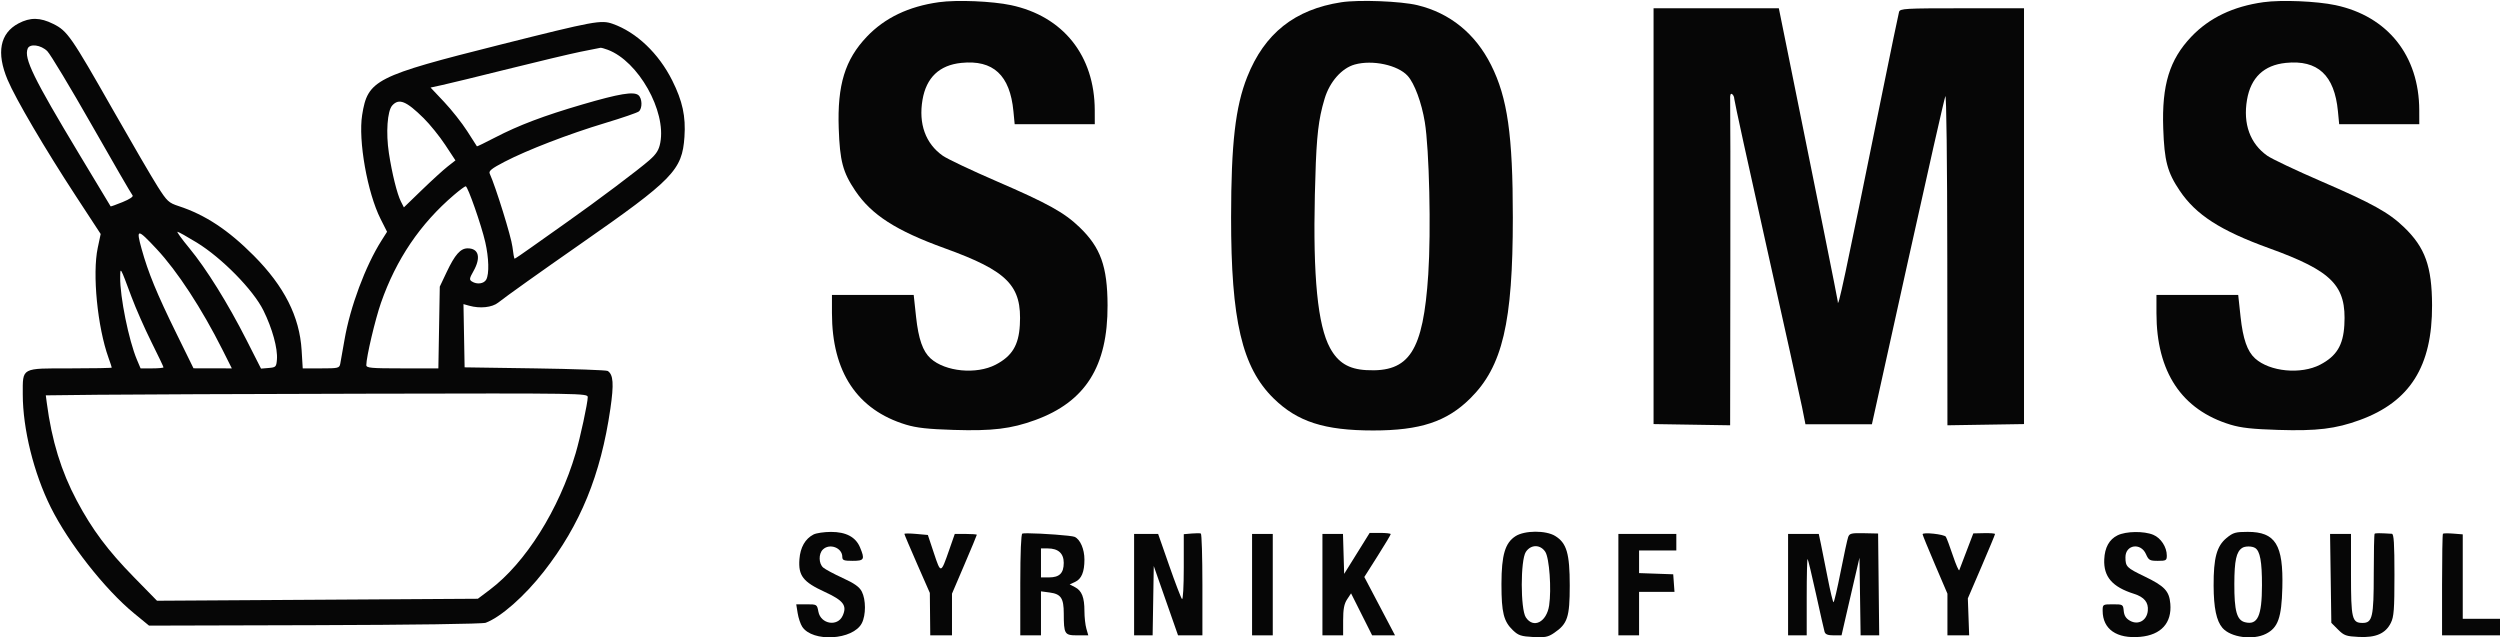 <?xml version="1.0" encoding="UTF-8"?> <svg xmlns="http://www.w3.org/2000/svg" xmlns:xlink="http://www.w3.org/1999/xlink" width="1208px" height="308px" viewBox="0 0 1208 308" version="1.1"><title>logo</title><g id="logo" stroke="none" stroke-width="1" fill="none" fill-rule="evenodd"><path d="M8.92,11.324 C-0.027,16.055 -1.845,25.481 3.668,38.557 C7.56,47.789 21.736,71.928 36.687,94.782 L48.646,113.065 L47.223,119.782 C44.57,132.306 47.091,158.02 52.428,172.876 C53.293,175.282 54,177.42 54,177.626 C54,177.832 45.07,178 34.155,178 C9.982,178 10.998,177.448 11.003,190.579 C11.009,207.231 16.332,228.687 24.543,245.16 C33.197,262.521 50.714,284.815 64.758,296.343 L72.017,302.302 L152.121,302.083 C198.893,301.956 233.25,301.475 234.688,300.928 C242.105,298.109 253.425,288.132 262.772,276.178 C280.425,253.6 290.273,229.523 294.923,197.572 C296.681,185.493 296.37,181.014 293.652,179.248 C293.018,178.837 277.2,178.275 258.5,178 L224.5,177.5 L224.224,162.224 L223.948,146.949 L226.724,147.724 C231.963,149.188 237.769,148.57 240.711,146.236 C244.467,143.255 261.064,131.43 280.369,117.979 C325.331,86.651 329.627,82.228 330.728,66.122 C331.404,56.227 329.801,48.833 324.826,38.892 C318.263,25.779 307.534,15.569 296.064,11.523 C290.451,9.542 287.259,10.132 241.858,21.55 C181.26,36.79 177.7,38.6 174.993,55.546 C173.025,67.862 177.51,93.144 183.912,105.826 L187.027,111.997 L184.335,116.248 C176.555,128.537 169.184,148.32 166.459,164.226 C165.585,169.327 164.666,174.512 164.416,175.75 C163.986,177.879 163.488,178 155.12,178 L146.277,178 L145.748,169.25 C144.763,152.977 137.367,138.361 122.612,123.522 C110.264,111.105 99.168,103.786 86.307,99.577 C81.517,98.009 80.733,97.279 76.212,90.189 C73.516,85.96 63.759,69.225 54.529,53 C34.36,17.545 32.565,14.959 25.773,11.574 C19.374,8.386 14.61,8.315 8.92,11.324 M13.359,23.508 C11.529,28.276 16.101,37.634 38.273,74.5 C46.543,88.25 53.375,99.598 53.457,99.719 C53.538,99.839 56.153,98.902 59.269,97.635 C62.632,96.268 64.576,94.961 64.054,94.417 C63.571,93.912 54.723,78.65 44.391,60.5 C34.06,42.35 24.38,26.262 22.88,24.75 C19.818,21.662 14.341,20.947 13.359,23.508 M280.5,25.012 C275.55,26.025 259.8,29.772 245.5,33.336 C231.2,36.901 216.923,40.378 213.774,41.063 L208.048,42.308 L214.627,49.281 C218.245,53.117 223.255,59.46 225.76,63.378 C228.265,67.295 230.378,70.596 230.454,70.713 C230.531,70.831 234.456,68.922 239.176,66.471 C250.682,60.498 262.721,55.941 281.484,50.457 C299.274,45.258 306.22,44.107 308.482,45.985 C310.348,47.533 310.472,52.363 308.685,53.847 C307.961,54.447 300.649,56.962 292.435,59.435 C274.806,64.743 254.74,72.473 243.758,78.187 C237.563,81.41 236.049,82.621 236.629,83.889 C239.512,90.202 247.073,114.559 247.605,119.25 C247.965,122.413 248.444,125 248.67,125 C248.897,125 252.551,122.52 256.791,119.49 C261.031,116.459 268.775,110.972 274,107.296 C287.998,97.45 308.871,81.761 313.841,77.351 C317.207,74.364 318.375,72.49 319.046,69 C322,53.619 308.442,29.591 293.685,24.056 C292.137,23.475 290.562,23.038 290.185,23.084 C289.808,23.131 285.45,23.998 280.5,25.012 M189.523,50.974 C187.156,53.59 186.415,64.199 187.916,74 C189.419,83.816 191.892,93.789 193.706,97.353 L195.158,100.207 L203.829,91.819 C208.598,87.206 214.204,82.097 216.287,80.466 L220.074,77.5 L215.13,70 C212.411,65.875 207.721,60.069 204.708,57.097 C196.28,48.783 192.782,47.373 189.523,50.974 M219.391,94.177 C203.034,108.145 191.454,125.248 184.092,146.312 C181.285,154.345 177,172.527 177,176.407 C177,177.803 179.15,178 194.41,178 L211.819,178 L212.16,158.25 L212.5,138.5 L215.813,131.5 C219.824,123.025 222.497,120 225.974,120 C231.371,120 232.492,124.474 228.75,131.069 C226.799,134.507 226.699,135.163 228,136.002 C230.461,137.589 233.859,137.132 234.965,135.066 C236.43,132.328 236.223,124.605 234.482,117 C232.599,108.777 226.027,90 225.032,90 C224.619,90 222.081,91.879 219.391,94.177 M68.418,120.251 C71.599,131.738 75.742,141.808 85.282,161.231 L93.5,177.961 L102.76,177.981 L112.02,178 L107.546,169.091 C97.493,149.076 85.702,131.03 75.662,120.297 C66.329,110.321 65.668,110.317 68.418,120.251 M91.456,119.873 C99.684,129.818 110.104,146.558 119.116,164.307 L126.126,178.113 L129.813,177.807 C133.286,177.518 133.518,177.282 133.81,173.758 C134.253,168.406 131.582,158.691 127.278,150 C122.348,140.044 107.212,124.635 95.042,117.181 C90.39,114.331 86.214,112 85.763,112 C85.312,112 87.873,115.543 91.456,119.873 M58.072,134 C57.939,143.356 62.221,164.452 66.138,173.75 L67.929,178 L73.464,178 C76.509,178 79,177.768 79,177.485 C79,177.201 76.366,171.689 73.147,165.235 C69.928,158.781 65.616,149 63.565,143.5 C58.015,128.616 58.145,128.841 58.072,134 M47.316,190.749 L22.131,191.034 L22.622,194.767 C25.009,212.921 29.577,227.782 37.136,241.98 C44.542,255.891 52.08,265.982 64.681,278.856 L75.863,290.279 L153.38,289.799 L230.897,289.318 L236.698,284.95 C253.957,271.954 270.122,246.241 278.159,219 C280.375,211.488 284,194.664 284,191.89 C284,190.047 281.362,190.006 178.25,190.232 C120.088,190.36 61.167,190.592 47.316,190.749" id="icon" fill="#060606"></path><g id="SOMS" transform="translate(401.999, 0.447)" fill="#060606"><path d="M51.724,0.609 C37.079,2.643 25.53,8.163 16.864,17.273 C6.298,28.378 2.558,40.565 3.275,61.553 C3.815,77.366 5.244,82.758 11.272,91.727 C19.095,103.365 30.971,111.003 54.454,119.5 C85.036,130.566 91.88,137.563 90.786,156.641 C90.227,166.378 87.025,171.63 79.132,175.753 C69.824,180.616 54.773,179.178 47.663,172.748 C43.886,169.333 41.798,163.348 40.641,152.628 L39.501,142.053 L19.75,142.053 L0,142.053 L0,150.845 C0.002,179.267 12.162,197.586 35.783,204.75 C40.91,206.305 46.374,206.907 58.858,207.29 C77.539,207.864 86.556,206.774 98.196,202.535 C122.499,193.684 133.289,176.569 133.174,147.053 C133.1,128.257 129.831,119.158 119.626,109.338 C112.241,102.232 104.302,97.833 79.532,87.123 C67.449,81.899 55.756,76.354 53.547,74.802 C45.231,68.957 41.767,59.386 43.759,47.758 C45.596,37.032 51.918,31.022 62.501,29.943 C77.937,28.368 86.012,35.857 87.689,53.303 L88.29,59.553 L107.646,59.553 L127.001,59.553 L126.984,52.803 C126.916,26.441 111.736,7.406 86.501,2.038 C77.452,0.113 60.35,-0.59 51.724,0.609" id="Path"></path><path d="M246.108,0.644 C254.572,-0.66 274.89,0.118 282.898,2.053 C298.644,5.857 310.882,15.798 318.491,30.964 C326.431,46.788 329.001,64.802 329.001,104.621 C329.001,155.539 324.035,176.618 308.396,192.095 C297.041,203.33 284.233,207.553 261.511,207.553 C237.973,207.553 224.911,203.344 213.403,192.053 C198.162,177.098 192.828,154.372 192.865,104.553 C192.892,68.919 194.938,51.102 200.658,36.708 C209.01,15.69 223.605,4.109 246.108,0.644 Z M252.586,30.735 C246.316,32.488 240.497,39.094 238.06,47.224 C237.704,48.412 237.377,49.569 237.076,50.723 L236.915,51.353 C234.608,60.49 233.899,69.834 233.341,93.553 C232.408,133.292 234.727,156.766 240.664,167.675 C244.531,174.78 249.648,177.911 258.18,178.393 C279.058,179.573 285.683,169.341 288.137,132.123 C289.524,111.1 288.632,71.763 286.47,58.553 C284.93,49.145 281.493,39.861 278.204,36.224 C273.448,30.964 261.173,28.335 252.586,30.735 Z" id="Combined-Shape"></path><path d="M397.001,104.01 L397.001,204.468 L415.502,204.76 L434.003,205.053 L434.103,128.053 C434.159,85.703 434.119,49.54 434.016,47.691 C433.893,45.489 434.203,44.56 434.915,45 C435.512,45.369 436.005,46.432 436.01,47.362 C436.016,48.292 443.017,80.328 451.569,118.553 C460.121,156.778 467.855,191.765 468.756,196.303 L470.395,204.553 L486.451,204.553 L502.507,204.553 L519.811,126.303 C529.328,83.265 537.509,47.153 537.99,46.053 C538.501,44.886 538.893,77.6 538.932,124.553 L538.999,205.053 L557.5,204.76 L576.001,204.468 L576.001,104.01 L576.001,3.553 L546.068,3.553 C518.425,3.553 516.096,3.687 515.619,5.303 C515.335,6.266 511.722,23.703 507.591,44.053 C488.896,136.152 486.001,149.703 486.001,145.129 C486.001,144.473 476.179,95.558 461.789,24.555 L457.533,3.553 L427.267,3.553 L397.001,3.553 L397.001,104.01" id="Path"></path><path d="M691.724,0.609 C677.079,2.643 665.53,8.163 656.864,17.273 C646.298,28.378 642.558,40.565 643.275,61.553 C643.815,77.366 645.244,82.758 651.272,91.727 C659.095,103.365 670.971,111.003 694.454,119.5 C725.036,130.566 731.88,137.563 730.786,156.641 C730.227,166.378 727.025,171.63 719.132,175.753 C709.824,180.616 694.773,179.178 687.663,172.748 C683.886,169.333 681.798,163.348 680.641,152.628 L679.501,142.053 L659.75,142.053 L640,142.053 L640,150.845 C640.002,179.267 652.162,197.586 675.783,204.75 C680.91,206.305 686.374,206.907 698.858,207.29 C717.539,207.864 726.556,206.774 738.196,202.535 C762.499,193.684 773.289,176.569 773.174,147.053 C773.1,128.257 769.831,119.158 759.626,109.338 C752.241,102.232 744.302,97.833 719.532,87.123 C707.449,81.899 695.756,76.354 693.547,74.802 C685.231,68.957 681.767,59.386 683.759,47.758 C685.596,37.032 691.918,31.022 702.501,29.943 C717.937,28.368 726.012,35.857 727.689,53.303 L728.29,59.553 L747.646,59.553 L767.001,59.553 L766.984,52.803 C766.916,26.441 751.736,7.406 726.501,2.038 C717.452,0.113 700.35,-0.59 691.724,0.609" id="Path"></path></g><g id="syrnik-of-my-soul" transform="translate(384.744, 256.926)" fill="#060606"><path d="M8.352,1.339 C4.334,3.404 1.959,7.566 1.536,13.283 C0.947,21.243 3.277,24.255 13.74,29.067 C22.858,33.259 24.671,35.673 22.417,40.62 C19.952,46.031 11.829,44.645 10.699,38.62 C10.042,35.118 9.971,35.074 5.017,35.074 L-5.68434189e-14,35.074 L0.679,39.324 C1.052,41.661 2.044,44.624 2.884,45.908 C7.876,53.535 27.463,52.375 31.69,44.202 C33.703,40.309 33.697,32.828 31.678,28.923 C30.505,26.656 28.129,24.969 22.428,22.357 C18.208,20.424 13.968,18.15 13.006,17.303 C10.83,15.39 10.735,10.738 12.827,8.645 C16.055,5.418 22.256,7.72 22.256,12.145 C22.256,13.793 22.984,14.074 27.256,14.074 C32.866,14.074 33.246,13.379 30.816,7.564 C28.726,2.56 24.056,0.079 16.756,0.092 C13.456,0.099 9.674,0.659 8.352,1.339" id="Path"></path><path d="M52.259,1.062 C52.261,1.344 55.027,7.874 58.407,15.574 L64.552,29.574 L64.654,39.82 L64.756,50.066 L70.006,50.07 L75.256,50.074 L75.256,40.006 L75.256,29.938 L81.256,15.911 C84.556,8.197 87.256,1.702 87.256,1.479 C87.256,1.256 84.859,1.074 81.929,1.074 L76.602,1.074 L73.899,8.824 C69.86,20.405 69.865,20.404 66.548,10.437 L63.599,1.574 L57.927,1.062 C54.808,0.781 52.257,0.781 52.259,1.062" id="Path"></path><path d="M112.062,0.756 C118.437,0.787 133.067,1.813 134.543,2.493 C137.235,3.734 139.256,8.436 139.256,13.459 C139.256,19.464 137.832,22.854 134.713,24.275 L132.13,25.452 L134.739,26.819 C138.001,28.528 139.256,31.745 139.256,38.396 C139.256,41.251 139.675,45.047 140.186,46.831 L141.116,50.074 L135.588,50.074 C129.623,50.06 129.292,49.41 129.27,39.515 C129.253,32.094 127.921,30.107 122.471,29.376 L118.256,28.811 L118.256,50.074 L108.256,50.074 L108.257,24.629 C108.273,10.185 108.646,1.109 109.235,0.907 C109.522,0.81 110.319,0.763 111.462,0.756 Z M121.533,8.074 L118.256,8.074 L118.256,22.074 L122.185,22.074 C127.181,22.074 129.256,20.016 129.256,15.059 C129.256,10.472 126.605,8.074 121.533,8.074 Z" id="Combined-Shape"></path><path d="M191.006,0.87 L187.256,1.195 L187.256,17.334 C187.256,26.475 186.881,33.062 186.391,32.524 C185.916,32.002 183.128,24.712 180.197,16.324 L174.868,1.074 L169.062,1.074 L163.256,1.074 L163.256,25.574 L163.256,50.074 L167.732,50.074 L172.208,50.074 L172.482,33.324 L172.756,16.574 L178.621,33.324 L184.486,50.074 L190.371,50.074 L196.256,50.074 L196.256,25.633 C196.256,12.19 195.919,1.046 195.506,0.868 C195.093,0.69 193.069,0.691 191.006,0.87" id="Path"></path><polyline id="Path" points="220.256 25.574 220.256 50.074 225.256 50.074 230.256 50.074 230.256 25.574 230.256 1.074 225.256 1.074 220.256 1.074 220.256 25.574"></polyline><path d="M270.916,10.474 L264.756,20.374 L264.47,10.724 L264.184,1.074 L259.22,1.074 L254.256,1.074 L254.256,25.574 L254.256,50.074 L259.256,50.074 L264.256,50.074 L264.263,42.824 C264.268,37.374 264.743,34.855 266.179,32.676 L268.09,29.779 L273.182,39.926 L278.274,50.074 L283.802,50.074 L289.33,50.074 L281.912,35.975 L274.494,21.875 L280.875,11.811 C284.384,6.275 287.256,1.483 287.256,1.16 C287.256,0.838 284.966,0.574 282.166,0.574 L277.076,0.574 L270.916,10.474" id="Path"></path><path d="M347.566,2.151 C351.98,-0.676 362.224,-0.727 366.728,2.057 C372.283,5.49 373.756,10.519 373.756,26.044 C373.756,41.308 372.704,44.492 366.202,48.907 C363.249,50.912 361.795,51.194 356.04,50.88 C350.266,50.564 348.901,50.108 346.313,47.628 C341.838,43.342 340.767,39.085 340.761,25.574 L340.762,25.031 C340.8,11.18 342.539,5.372 347.566,2.151 Z M352.529,9.78 C349.922,13.759 349.922,37.389 352.529,41.368 C356.192,46.959 362.59,43.695 363.802,35.616 C364.981,27.756 363.9,12.707 361.943,9.719 C359.54,6.052 354.952,6.082 352.529,9.78 Z" id="Combined-Shape"></path><polyline id="Path" points="397.256 25.574 397.256 50.074 402.256 50.074 407.256 50.074 407.256 39.574 407.256 29.074 415.813 29.074 424.371 29.074 424.063 24.824 423.756 20.574 415.506 20.284 407.256 19.993 407.256 14.534 407.256 9.074 416.256 9.074 425.256 9.074 425.256 5.074 425.256 1.074 411.256 1.074 397.256 1.074 397.256 25.574"></polyline><path d="M508.29,2.574 C507.89,3.674 506.257,11.211 504.66,19.323 C503.063,27.435 501.511,34.073 501.212,34.073 C500.913,34.074 499.642,28.786 498.388,22.324 C497.134,15.862 495.654,8.437 495.099,5.824 L494.09,1.074 L486.673,1.074 L479.256,1.074 L479.256,25.574 L479.256,50.074 L483.756,50.074 L488.256,50.074 L488.256,31.407 C488.256,21.141 488.454,12.939 488.697,13.182 C488.939,13.424 490.764,21.037 492.751,30.098 C494.739,39.16 496.596,47.362 496.878,48.324 C497.251,49.599 498.436,50.074 501.24,50.074 L505.089,50.074 L507.093,41.324 C508.195,36.512 510.145,28.074 511.427,22.574 L513.756,12.574 L514.028,31.324 L514.3,50.074 L518.796,50.074 L523.291,50.074 L523.023,25.471 L522.756,0.869 L515.886,0.721 C509.85,0.592 508.927,0.817 508.29,2.574" id="Path"></path><path d="M544.255,1.229 C544.256,1.59 546.956,8.197 550.256,15.911 L556.256,29.938 L556.256,40.006 L556.256,50.074 L561.506,50.076 L566.756,50.079 L566.437,41.144 L566.118,32.209 L572.687,16.933 C576.3,8.531 579.256,1.413 579.256,1.115 C579.256,0.817 576.894,0.627 574.006,0.691 L568.756,0.809 L565.559,9.191 C563.801,13.802 562.188,18.024 561.975,18.574 C561.762,19.124 560.381,15.974 558.906,11.574 C557.431,7.174 555.894,3.061 555.49,2.433 C554.715,1.229 544.254,0.107 544.255,1.229" id="Path"></path><path d="M638.454,1.747 C634.437,3.726 632.276,7.63 632.026,13.355 C631.66,21.77 635.897,26.681 646.385,30.001 C651.369,31.578 653.468,34.15 653.076,38.199 C652.622,42.897 648.464,45.247 644.506,43.043 C642.55,41.954 641.665,40.582 641.443,38.293 C641.136,35.145 641.021,35.074 636.193,35.074 C631.339,35.074 631.256,35.126 631.256,38.173 C631.256,47.101 638.051,51.824 649.416,50.793 C659.492,49.88 664.755,44.087 663.955,34.791 C663.426,28.642 661.176,26.269 651.421,21.574 C642.836,17.442 642.293,16.894 642.271,12.359 C642.242,6.256 649.67,5.106 652.186,10.824 C653.482,13.768 654.023,14.074 657.936,14.074 C661.9,14.074 662.256,13.864 662.256,11.524 C662.256,7.42 659.396,3.03 655.722,1.495 C651.194,-0.396 642.547,-0.27 638.454,1.747" id="Path"></path><path d="M701.336,0.074 C714.767,0.074 718.62,6.287 718.081,27.072 C717.704,41.578 716.009,46.356 710.187,49.322 C703.871,52.541 693.102,51.078 689.132,46.462 C686.236,43.094 684.919,36.788 684.875,26.074 C684.82,12.676 686.375,6.946 691.126,3.029 C694.299,0.414 695.473,0.074 701.336,0.074 Z M698.656,7.839 C695.837,9.722 694.925,13.902 694.886,25.114 C694.84,38.273 696.076,42.74 700.037,43.734 C706.157,45.27 708.222,40.778 708.241,25.889 C708.256,14.454 707.327,9.375 704.943,7.86 C703.43,6.897 700.082,6.887 698.656,7.839 Z" id="Combined-Shape"></path><path d="M762.673,0.991 C762.443,1.22 762.256,10.007 762.256,20.518 C762.256,41.23 761.604,44.074 756.854,44.074 C751.739,44.074 751.256,42.062 751.256,20.745 L751.256,1.074 L746.201,1.074 L741.146,1.074 L741.451,22.557 L741.756,44.04 L744.992,47.273 C747.898,50.177 748.917,50.541 754.992,50.844 C763.26,51.255 767.937,49.214 770.504,44.074 C771.992,41.097 772.253,37.624 772.254,20.824 C772.256,5.731 771.961,1.056 771.006,0.997 C765.12,0.635 763.03,0.633 762.673,0.991" id="Path"></path><path d="M795.685,0.978 C795.449,1.214 795.256,12.357 795.256,25.741 L795.256,50.074 L809.256,50.074 L823.256,50.074 L823.256,46.074 L823.256,42.074 L814.256,42.074 L805.256,42.074 L805.256,21.675 L805.256,1.275 L800.685,0.912 C798.172,0.712 795.922,0.742 795.685,0.978" id="Path"></path></g></g></svg> 